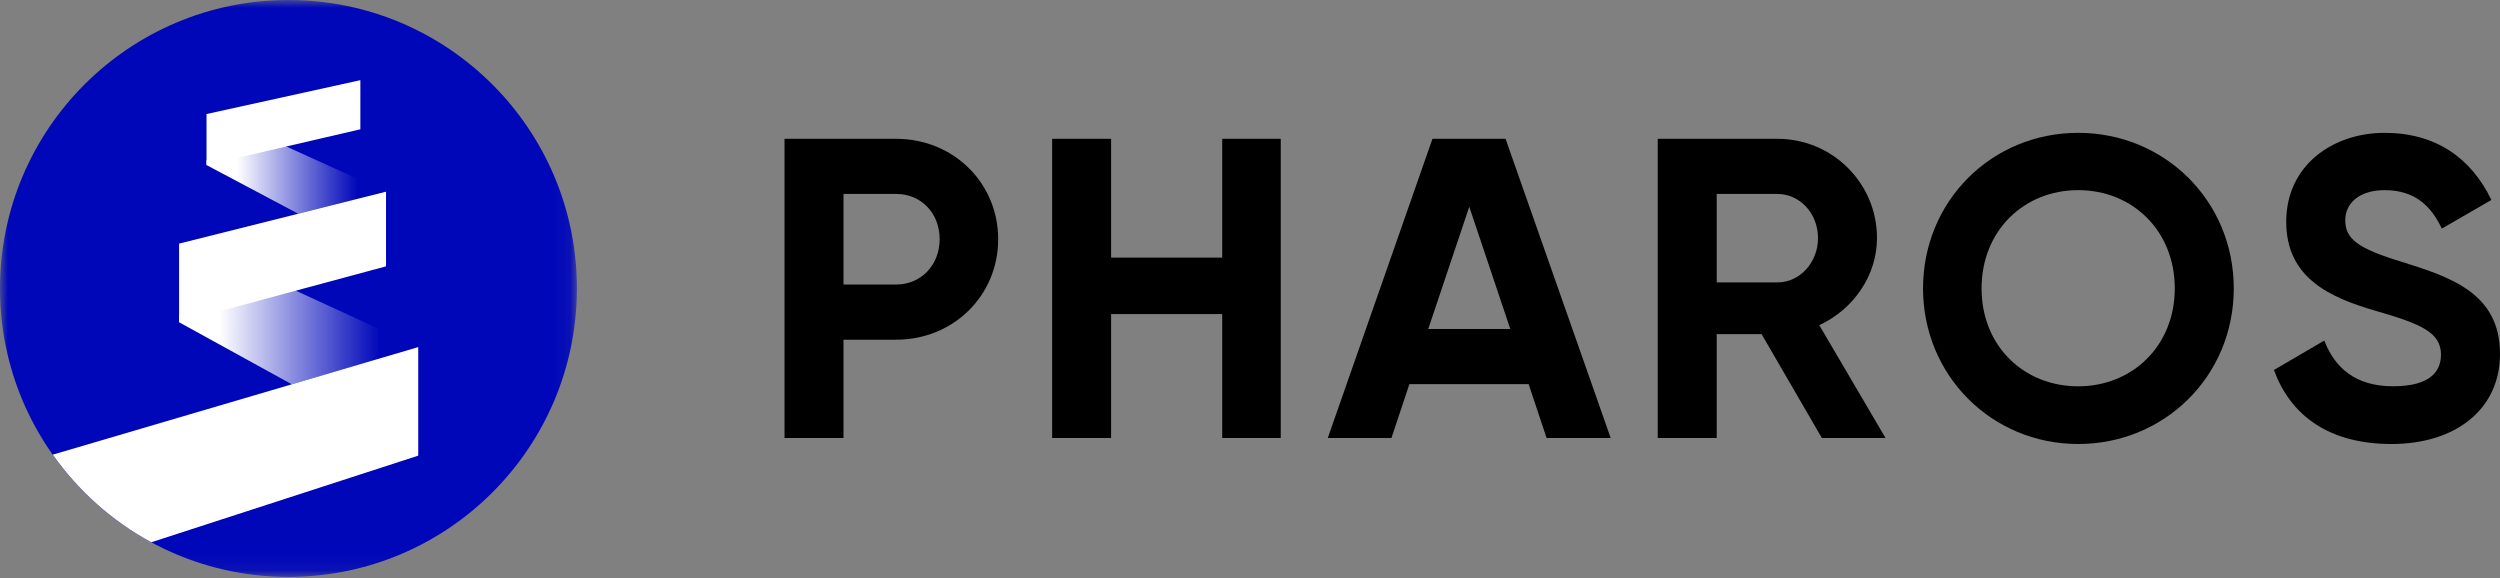 <svg width="160" height="37" viewBox="0 0 160 37" fill="none" xmlns="http://www.w3.org/2000/svg">
<rect x="0" y="0" width="160" height="37" fill="#808080" stroke="none"/>
<mask id="mask0_202_18880" style="mask-type:luminance" maskUnits="userSpaceOnUse" x="0" y="0" width="37" height="37">
<path d="M36.918 0H0V36.918H36.918V0Z" fill="white"/>
</mask>
<g mask="url(#mask0_202_18880)">
<path d="M18.461 36.922C28.656 36.922 36.922 28.656 36.922 18.461C36.922 8.265 28.656 0 18.461 0C8.265 0 0 8.265 0 18.461C0 28.656 8.265 36.922 18.461 36.922Z" fill="#0007B9"/>
<path d="M24.704 12.268L17.868 9.17L13.218 10.25V10.564L19.085 13.678L24.704 12.268Z" fill="url(#paint0_linear_202_18880)"/>
<path d="M26.767 22.208L18.319 18.321L11.461 20.171V20.624L18.677 24.596L26.767 22.214V22.208Z" fill="url(#paint1_linear_202_18880)"/>
<path d="M13.218 10.564L17.868 9.481L23.063 8.274V5.131L13.218 7.298V10.564Z" fill="white"/>
<path d="M24.705 12.268L19.085 13.678L11.461 15.591V20.618L18.319 18.768L24.705 17.045V12.268Z" fill="white"/>
<path d="M3.377 29.098C5.015 31.416 7.172 33.345 9.684 34.704L26.767 29.161V22.214L18.673 24.596L3.377 29.098Z" fill="white"/>
</g>
<path d="M63.884 15.313C63.884 18.895 61.041 21.741 57.348 21.741H53.984V28.031H50.209V8.884H57.348C61.041 8.884 63.884 11.727 63.884 15.313ZM60.138 15.313C60.138 13.643 58.961 12.412 57.348 12.412H53.984V18.21H57.348C58.961 18.21 60.138 16.951 60.138 15.309V15.313Z" fill="black"/>
<path d="M81.968 8.884V28.031H78.222V20.1H71.111V28.031H67.337V8.884H71.111V16.487H78.222V8.884H81.968Z" fill="black"/>
<path d="M97.833 24.585H90.201L89.053 28.031H84.978L91.678 8.884H96.356L103.084 28.031H98.981L97.833 24.585ZM96.659 21.056L94.033 13.233L91.407 21.056H96.659Z" fill="black"/>
<path d="M112.742 21.385H109.87V28.031H106.095V8.884H113.755C117.283 8.884 120.127 11.727 120.127 15.231C120.127 17.639 118.621 19.797 116.434 20.81L120.673 28.031H116.598L112.742 21.385ZM109.87 18.074H113.755C115.178 18.074 116.352 16.815 116.352 15.231C116.352 13.646 115.175 12.412 113.755 12.412H109.87V18.074Z" fill="black"/>
<path d="M123.075 18.459C123.075 12.851 127.478 8.502 133.004 8.502C138.53 8.502 142.961 12.851 142.961 18.459C142.961 24.067 138.53 28.416 133.004 28.416C127.478 28.416 123.075 24.039 123.075 18.459ZM139.186 18.459C139.186 14.767 136.479 12.169 133.004 12.169C129.529 12.169 126.821 14.767 126.821 18.459C126.821 22.152 129.529 24.724 133.004 24.724C136.479 24.724 139.186 22.126 139.186 18.459Z" fill="black"/>
<path d="M145.527 23.682L148.755 21.795C149.44 23.572 150.779 24.721 153.158 24.721C155.538 24.721 156.223 23.764 156.223 22.698C156.223 21.274 154.938 20.728 152.091 19.908C149.166 19.059 146.319 17.828 146.319 14.192C146.319 10.556 149.327 8.502 152.609 8.502C155.891 8.502 158.16 10.115 159.448 12.797L156.276 14.631C155.591 13.182 154.553 12.169 152.612 12.169C151.025 12.169 150.097 12.99 150.097 14.085C150.097 15.262 150.835 15.89 153.736 16.764C156.772 17.721 160 18.734 160 22.644C160 26.226 157.128 28.416 153.054 28.416C148.98 28.416 146.572 26.529 145.533 23.686L145.527 23.682Z" fill="black"/>
<defs>
<linearGradient id="paint0_linear_202_18880" x1="13.218" y1="11.425" x2="24.704" y2="11.425" gradientUnits="userSpaceOnUse">
<stop offset="0.17" stop-color="white"/>
<stop offset="0.84" stop-color="white" stop-opacity="0"/>
</linearGradient>
<linearGradient id="paint1_linear_202_18880" x1="11.461" y1="21.457" x2="26.767" y2="21.457" gradientUnits="userSpaceOnUse">
<stop offset="0.17" stop-color="white"/>
<stop offset="0.84" stop-color="white" stop-opacity="0"/>
</linearGradient>
</defs>
</svg>
